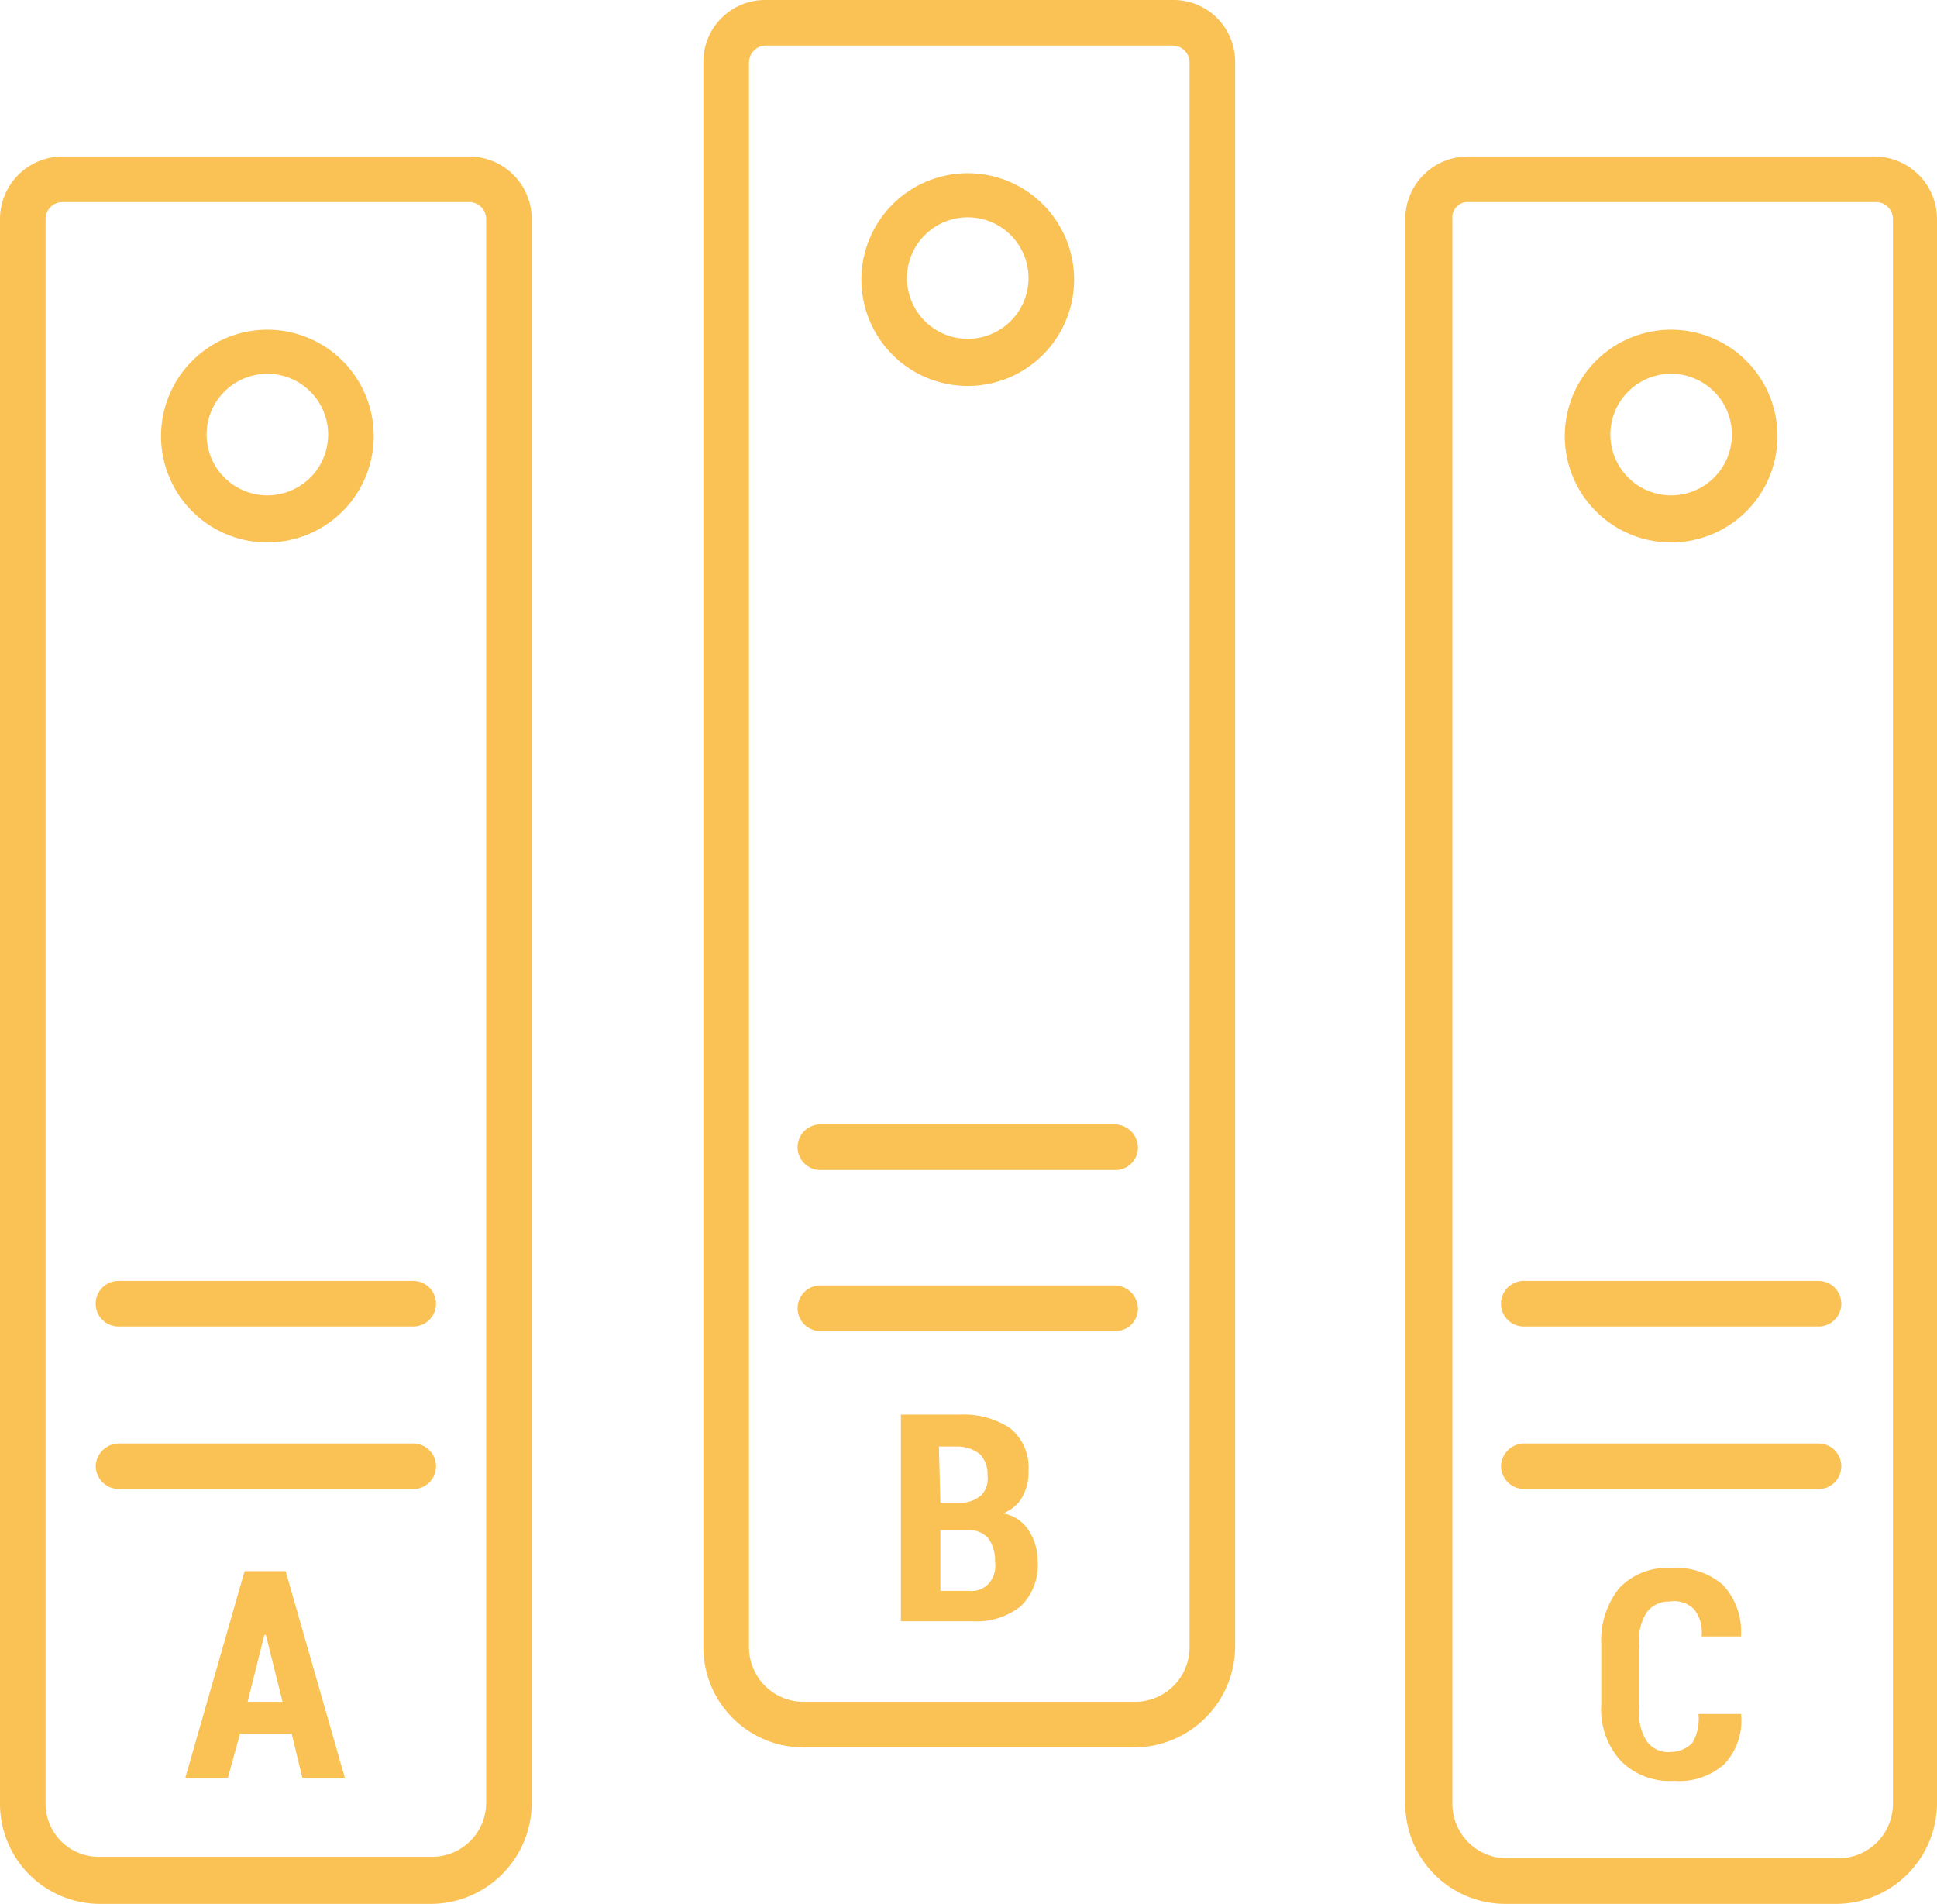 <svg xmlns="http://www.w3.org/2000/svg" viewBox="0 0 127.5 125.3"><defs><style>.a{fill:#fac154;}</style></defs><title>Asset 32</title><path class="a" d="M28.4,125.3H6.6A6.59,6.59,0,0,1,0,118.7V14.4a4.12,4.12,0,0,1,4.1-4.1H30.9A4.12,4.12,0,0,1,35,14.4V118.7A6.66,6.66,0,0,1,28.4,125.3ZM4.1,13.3A1.11,1.11,0,0,0,3,14.4V118.7a3.5,3.5,0,0,0,3.6,3.5H28.4a3.56,3.56,0,0,0,3.6-3.5V14.4a1.11,1.11,0,0,0-1.1-1.1H4.1Z"/><path class="a" d="M17.6,35.7a7,7,0,1,1,7-7A7,7,0,0,1,17.6,35.7Zm0-11.1a4,4,0,1,0,4,4,4,4,0,0,0-4-4Z"/><path class="a" d="M27.2,87.3H7.8a1.5,1.5,0,1,1,0-3H27.2a1.5,1.5,0,1,1,0,3Z"/><path class="a" d="M27.2,98H7.8a1.54,1.54,0,0,1-1.5-1.5h0A1.54,1.54,0,0,1,7.8,95H27.2a1.5,1.5,0,1,1,0,3Z"/><path class="a" d="M19.2,114.1H15.8L15,117H12.2l3.9-13.6h2.7L22.7,117H19.9ZM16.3,112h2.3l-1.1-4.4h-.1Z"/><path class="a" d="M74.7,115H52.9a6.59,6.59,0,0,1-6.6-6.6V4.1A4.06,4.06,0,0,1,50.4,0H77.2a4.06,4.06,0,0,1,4.1,4.1h0V108.4A6.66,6.66,0,0,1,74.7,115ZM50.4,3a1.11,1.11,0,0,0-1.1,1.1h0V108.4a3.59,3.59,0,0,0,3.6,3.6H74.7a3.59,3.59,0,0,0,3.6-3.6V4.1A1.11,1.11,0,0,0,77.2,3H50.4Z"/><path class="a" d="M63.7,25.4a7,7,0,1,1,7-7A7,7,0,0,1,63.7,25.4Zm0-11.1a4,4,0,1,0,4,4A4,4,0,0,0,63.7,14.3Z"/><path class="a" d="M73.4,77H54a1.5,1.5,0,0,1,0-3H73.4a1.54,1.54,0,0,1,1.5,1.5A1.47,1.47,0,0,1,73.4,77Z"/><path class="a" d="M73.4,87.6H54a1.5,1.5,0,0,1,0-3H73.4a1.54,1.54,0,0,1,1.5,1.5A1.47,1.47,0,0,1,73.4,87.6Z"/><path class="a" d="M59.3,106.7V93.1h3.9a5.49,5.49,0,0,1,3.3.9,3.33,3.33,0,0,1,1.2,2.8,3.29,3.29,0,0,1-.4,1.7A2.37,2.37,0,0,1,66,99.6a2.45,2.45,0,0,1,1.7,1.1,3.61,3.61,0,0,1,.6,2,3.77,3.77,0,0,1-1.1,3,4.71,4.71,0,0,1-3.2,1Zm2.6-7.8h1.4a2.11,2.11,0,0,0,1.3-.5,1.57,1.57,0,0,0,.4-1.3,1.87,1.87,0,0,0-.5-1.4,2.39,2.39,0,0,0-1.4-.5H61.8Zm0,1.8v4h1.9a1.54,1.54,0,0,0,1.3-.5,1.79,1.79,0,0,0,.4-1.4,2.6,2.6,0,0,0-.4-1.5,1.61,1.61,0,0,0-1.3-.6Z"/><path class="a" d="M120.9,125.3H99.1a6.59,6.59,0,0,1-6.6-6.6V14.4a4.12,4.12,0,0,1,4.1-4.1h26.8a4.12,4.12,0,0,1,4.1,4.1V118.7A6.66,6.66,0,0,1,120.9,125.3ZM96.6,13.3a1,1,0,0,0-1,1.1V118.7a3.59,3.59,0,0,0,3.6,3.6H121a3.59,3.59,0,0,0,3.6-3.6V14.4a1.11,1.11,0,0,0-1.1-1.1H96.6Z"/><path class="a" d="M110,35.7a7,7,0,1,1,7-7A7,7,0,0,1,110,35.7Zm0-11.1a4,4,0,1,0,4,4,4,4,0,0,0-4-4Z"/><path class="a" d="M119.7,87.3H100.3a1.5,1.5,0,0,1,0-3h19.4a1.5,1.5,0,0,1,0,3Z"/><path class="a" d="M119.7,98H100.3a1.54,1.54,0,0,1-1.5-1.5h0a1.54,1.54,0,0,1,1.5-1.5h19.4a1.5,1.5,0,0,1,0,3Z"/><path class="a" d="M114.6,112.8h0a4.17,4.17,0,0,1-1.1,3.3,4.43,4.43,0,0,1-3.3,1.1,4.52,4.52,0,0,1-3.5-1.3,5,5,0,0,1-1.3-3.7v-4a5.49,5.49,0,0,1,1.2-3.7,4.3,4.3,0,0,1,3.4-1.3,4.66,4.66,0,0,1,3.4,1.1,4.51,4.51,0,0,1,1.2,3.3v.1H112a2.38,2.38,0,0,0-.5-1.8,1.84,1.84,0,0,0-1.6-.5,1.8,1.8,0,0,0-1.5.7,3.42,3.42,0,0,0-.5,2.2v4.1a3.42,3.42,0,0,0,.5,2.2,1.73,1.73,0,0,0,1.6.7,2,2,0,0,0,1.4-.6,3.13,3.13,0,0,0,.4-1.9Z"/></svg>